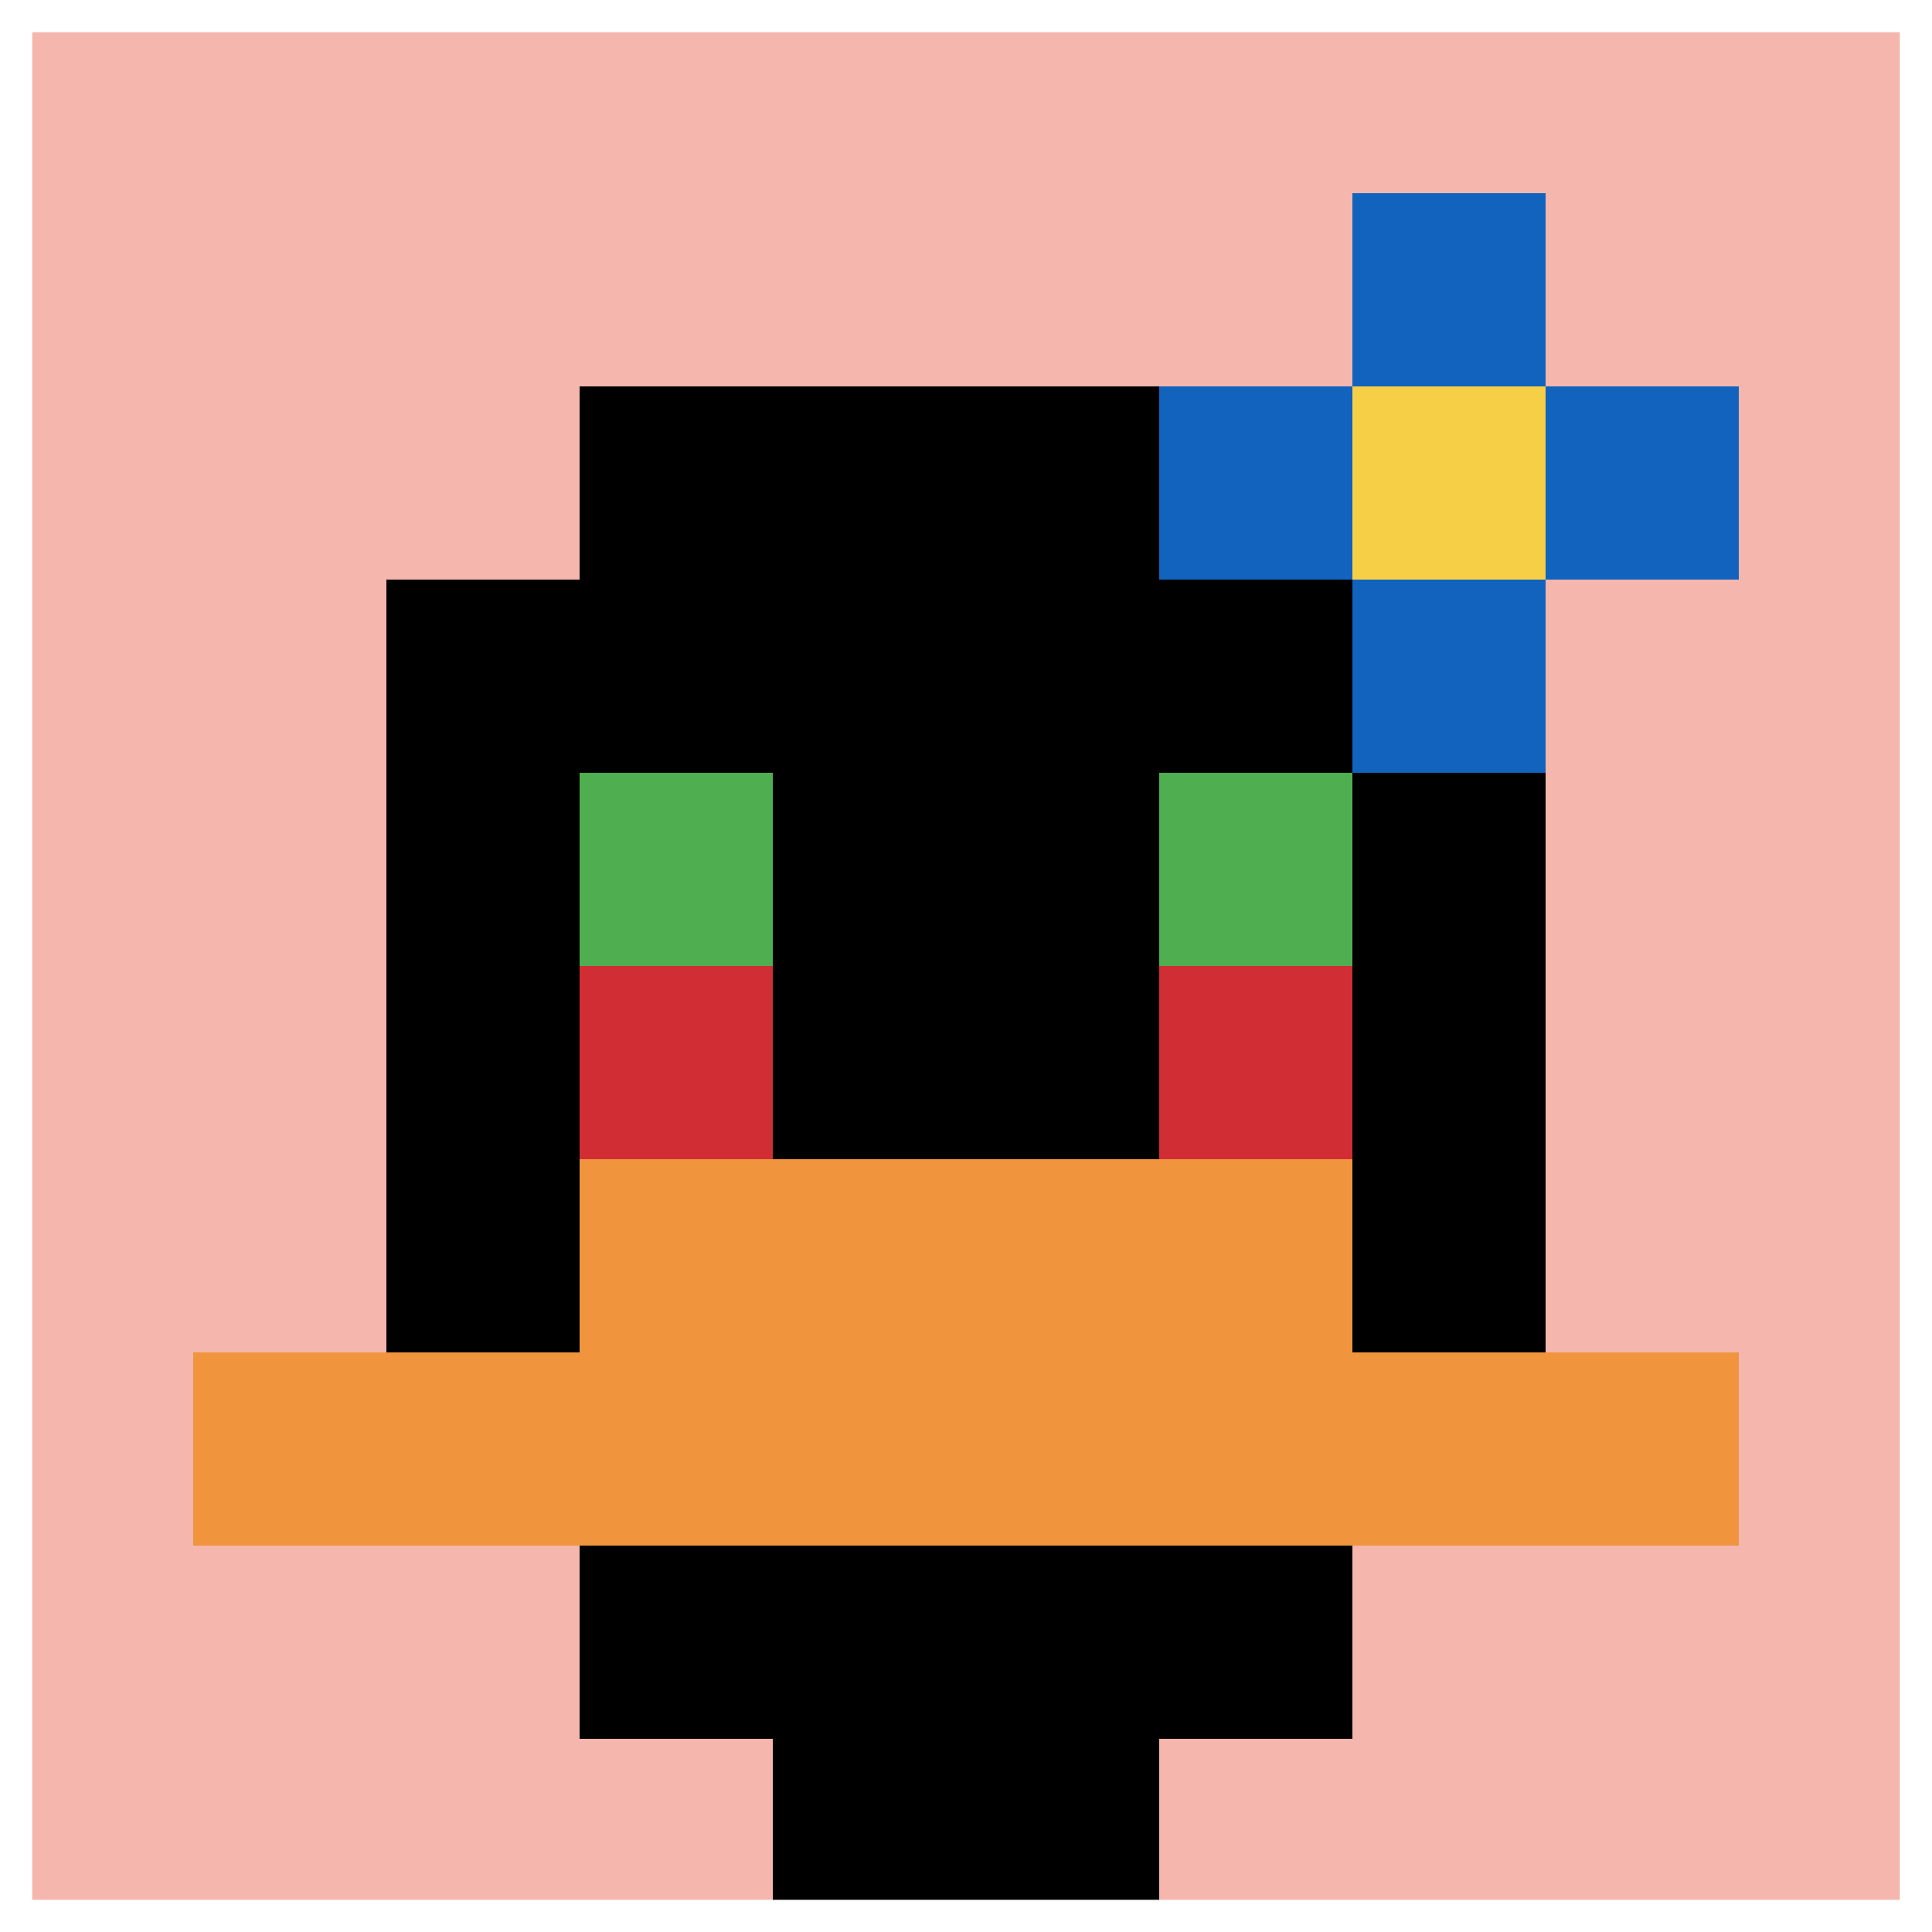 <svg xmlns="http://www.w3.org/2000/svg" version="1.1" width="664" height="664"><title>'goose-pfp-127642' by Dmitri Cherniak</title><desc>seed=127642
backgroundColor=#ffffff
padding=20
innerPadding=0
timeout=500
dimension=1
border=true
Save=function(){return n.handleSave()}
frame=311

Rendered at Sun Sep 15 2024 15:27:36 GMT+0300 (GMT+03:00)
Generated in &lt;1ms
</desc><defs></defs><rect width="100%" height="100%" fill="#ffffff"></rect><g><g id="0-0"><rect x="0" y="0" height="664" width="664" fill="#F4B6AD"></rect><g><rect id="0-0-3-2-4-7" x="199.2" y="132.8" width="265.6" height="464.8" fill="#000000"></rect><rect id="0-0-2-3-6-5" x="132.8" y="199.2" width="398.4" height="332" fill="#000000"></rect><rect id="0-0-4-8-2-2" x="265.6" y="531.2" width="132.8" height="132.8" fill="#000000"></rect><rect id="0-0-1-7-8-1" x="66.4" y="464.8" width="531.2" height="66.4" fill="#F0943E"></rect><rect id="0-0-3-6-4-2" x="199.2" y="398.4" width="265.6" height="132.8" fill="#F0943E"></rect><rect id="0-0-3-4-1-1" x="199.2" y="265.6" width="66.4" height="66.4" fill="#4FAE4F"></rect><rect id="0-0-6-4-1-1" x="398.4" y="265.6" width="66.4" height="66.4" fill="#4FAE4F"></rect><rect id="0-0-3-5-1-1" x="199.2" y="332" width="66.4" height="66.4" fill="#D12D35"></rect><rect id="0-0-6-5-1-1" x="398.4" y="332" width="66.4" height="66.4" fill="#D12D35"></rect><rect id="0-0-6-2-3-1" x="398.4" y="132.8" width="199.2" height="66.4" fill="#1263BD"></rect><rect id="0-0-7-1-1-3" x="464.8" y="66.4" width="66.4" height="199.2" fill="#1263BD"></rect><rect id="0-0-7-2-1-1" x="464.8" y="132.8" width="66.4" height="66.4" fill="#F7CF46"></rect></g><rect x="0" y="0" stroke="white" stroke-width="22.133" height="664" width="664" fill="none"></rect></g></g></svg>